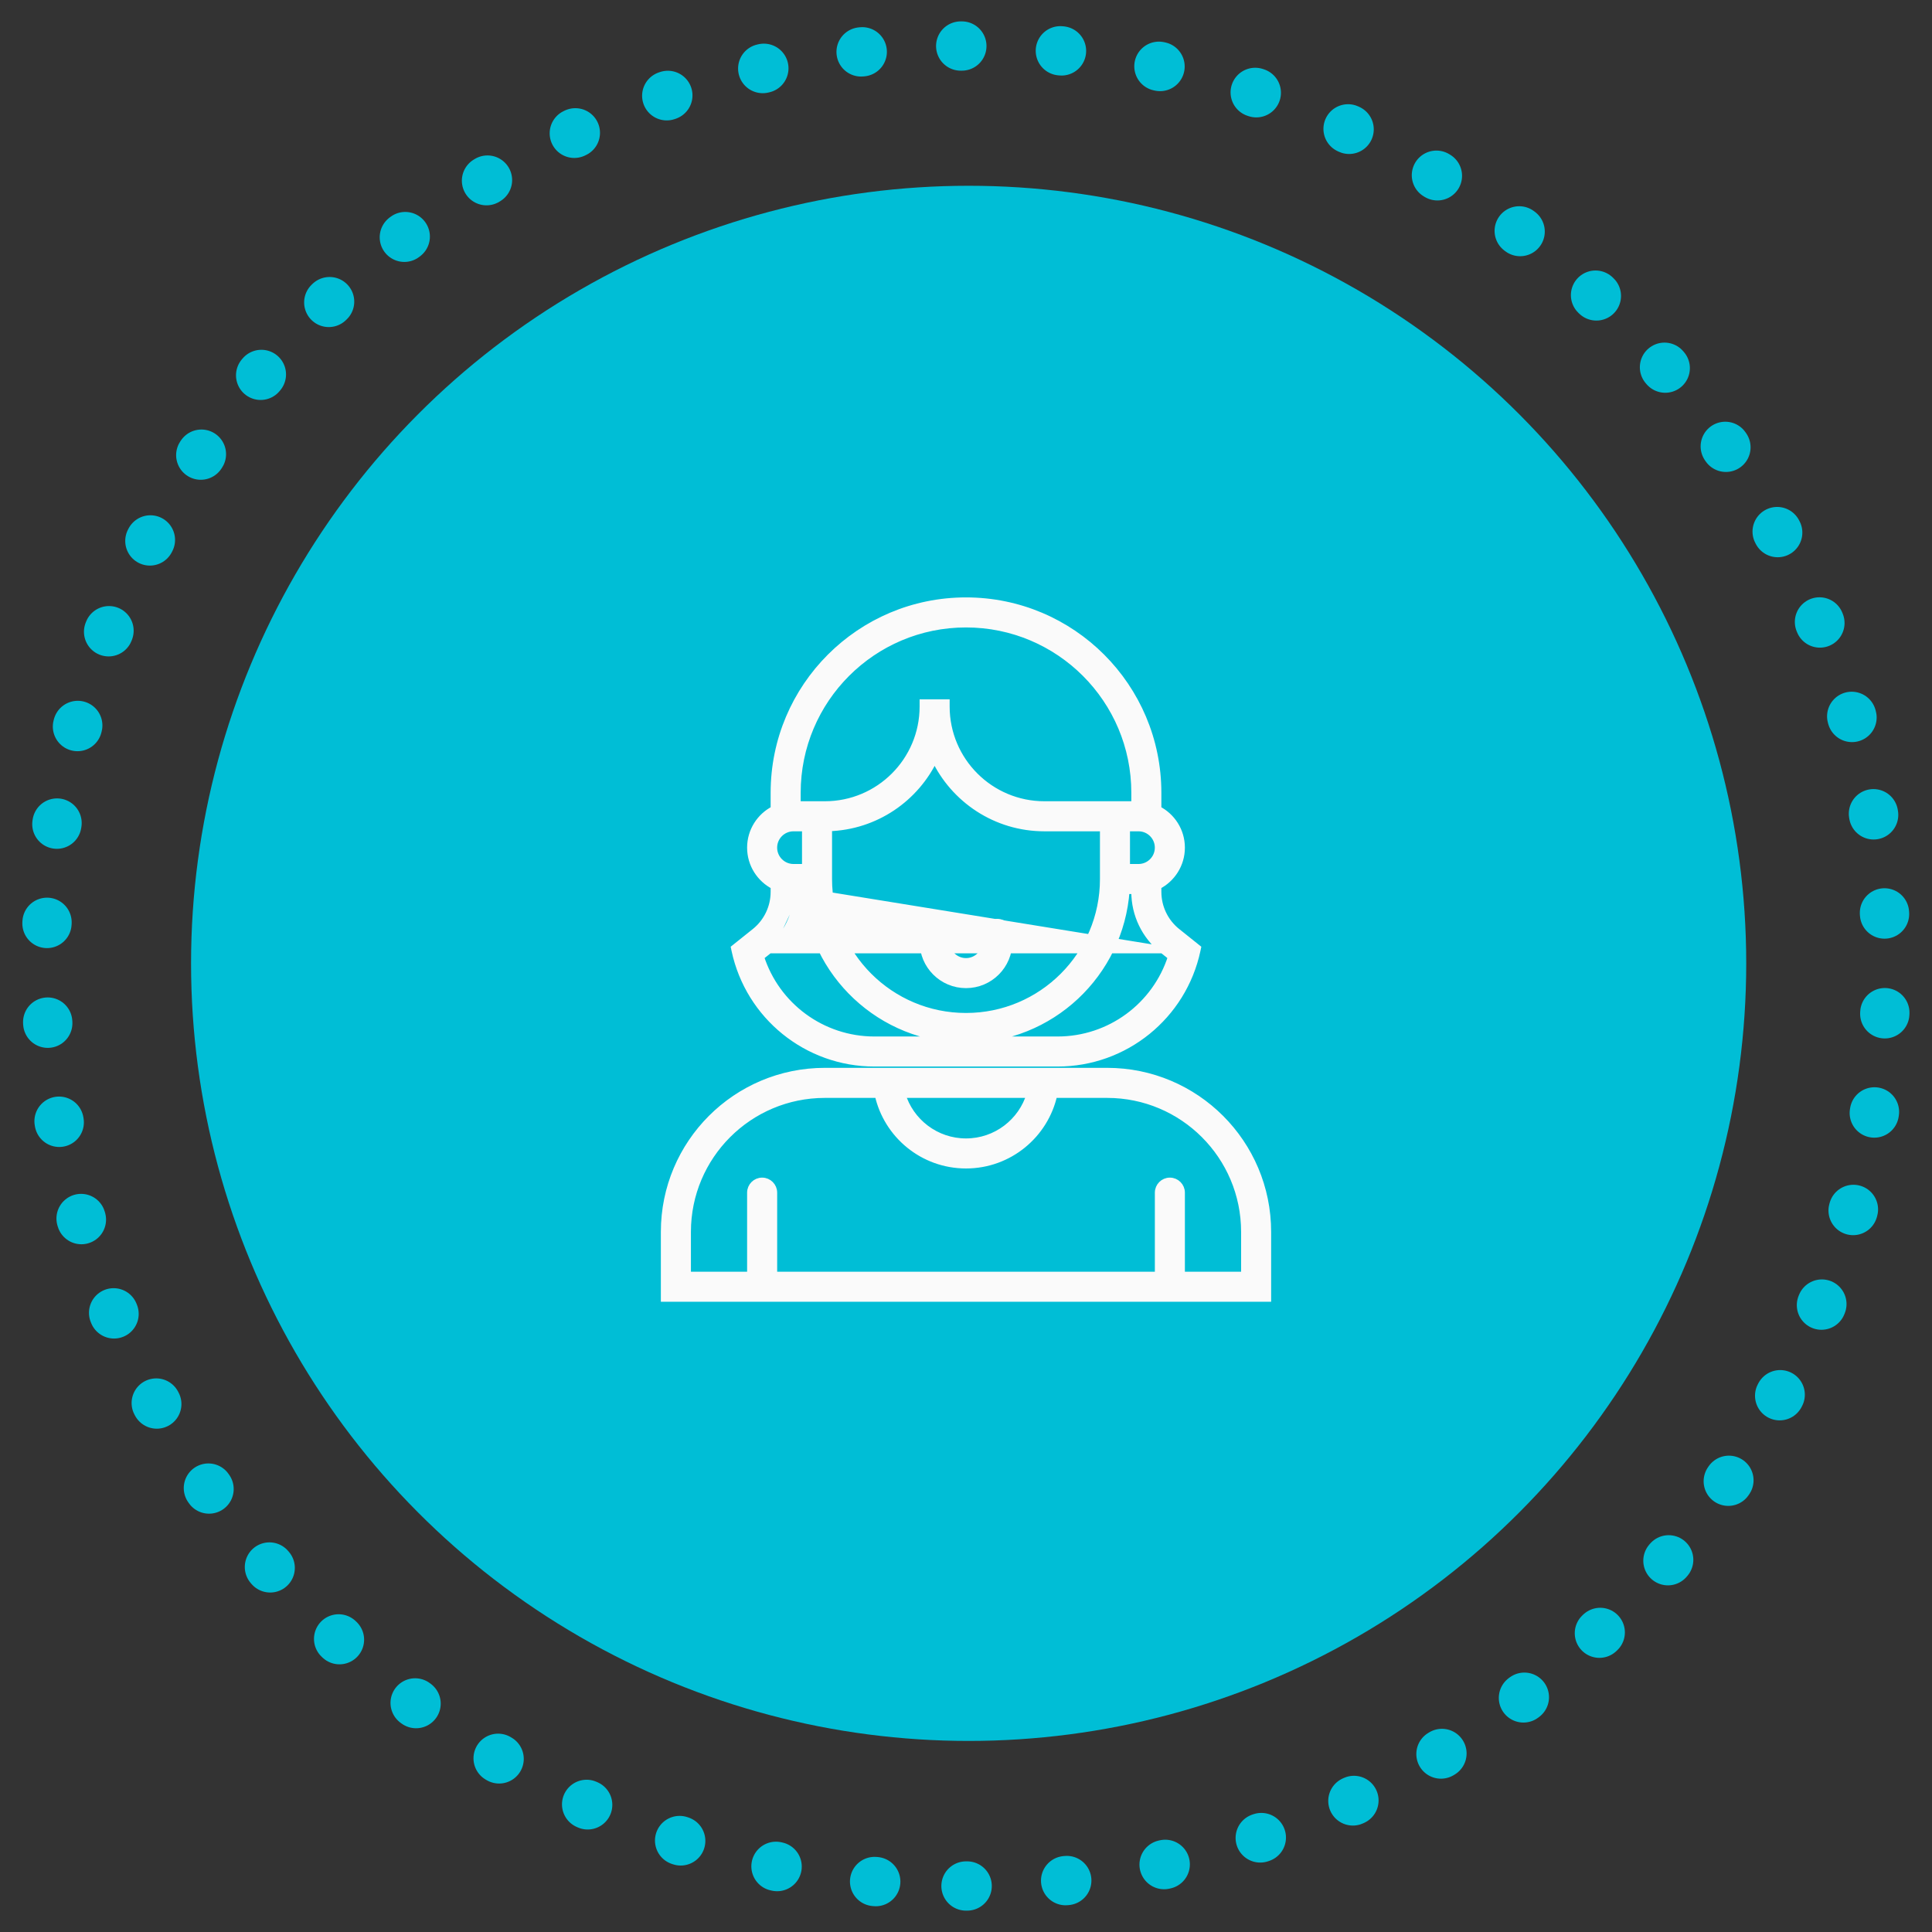 <svg width="84" height="84" viewBox="0 0 84 84" fill="none" xmlns="http://www.w3.org/2000/svg">
<rect x="0" y="0" width="84" height="84" fill="#333333" stroke="none"/>
<g id="Group 157">
<g id="Group 141">
<ellipse id="Ellipse 17" cx="42.115" cy="41.885" rx="33.808" ry="33.808" fill="#00BED6"/>
<path id="Vector" d="M42 82C64.091 82 82 64.091 82 42C82 19.909 64.091 2 42 2C19.909 2 2 19.909 2 42C2 64.091 19.909 82 42 82Z" stroke="#00BED6" stroke-width="2.143" stroke-linecap="round" stroke-dasharray="0.05 4.29"/>
</g>
<g id="Group">
<path id="Vector_2" d="M41.133 40.604C41.133 40.33 40.91 40.107 40.636 40.107C40.362 40.107 40.139 40.33 40.139 40.604V40.945C40.139 41.973 40.972 42.806 42 42.806C43.028 42.806 43.861 41.973 43.861 40.945V40.604C43.861 40.33 43.638 40.107 43.364 40.107C43.09 40.107 42.866 40.33 42.866 40.604V40.945C42.866 41.423 42.478 41.812 42 41.812C41.522 41.812 41.133 41.423 41.133 40.945V40.604Z" fill="#FAFAFA" stroke="#FAFAFA" stroke-width="0.312"/>
<path id="Vector_3" d="M34.656 38.715V38.776C34.656 39.755 34.211 40.682 33.446 41.293L34.656 38.715ZM34.656 38.715H35.042C35.298 42.335 38.314 45.192 41.999 45.192C45.684 45.192 48.701 42.335 48.957 38.715H49.343V38.776C49.343 39.755 49.788 40.682 50.554 41.293L34.656 38.715ZM51.176 40.517L51.175 40.517C50.645 40.094 50.338 39.453 50.338 38.776V38.517C50.944 38.209 51.361 37.581 51.361 36.854C51.361 36.127 50.944 35.499 50.338 35.192V34.468C50.338 29.863 46.605 26.13 42 26.13C37.395 26.13 33.662 29.863 33.662 34.468V35.192C33.056 35.499 32.639 36.127 32.639 36.854C32.639 37.581 33.056 38.209 33.662 38.517V38.776C33.662 39.453 33.355 40.094 32.825 40.517L32.825 40.517L32.016 41.164L31.941 41.224L31.961 41.319C32.573 44.174 35.096 46.215 38.017 46.215H45.983C48.904 46.215 51.427 44.174 52.039 41.319L52.059 41.224L51.984 41.164L51.176 40.517ZM35.864 34.993H34.656V34.468C34.656 30.413 37.945 27.124 42 27.124C46.055 27.124 49.344 30.413 49.344 34.468V34.993H45.409C43.048 34.993 41.133 33.079 41.133 30.718V30.561H40.977H40.295H40.139V30.718C40.139 33.079 38.225 34.993 35.864 34.993ZM33.062 41.6L33.446 41.294H50.554L50.937 41.6C50.257 43.737 48.264 45.221 45.983 45.221H38.017C35.736 45.221 33.742 43.738 33.062 41.6ZM34.5 35.988H35.026V37.721H34.5C34.022 37.721 33.633 37.332 33.633 36.854C33.633 36.376 34.022 35.988 34.5 35.988ZM36.02 38.218V35.985C38.064 35.926 39.816 34.703 40.636 32.954C41.478 34.747 43.298 35.988 45.409 35.988H47.98V38.218C47.98 41.521 45.303 44.198 42 44.198C38.697 44.198 36.02 41.521 36.02 38.218ZM50.366 36.854C50.366 37.332 49.978 37.721 49.5 37.721H48.974V35.988H49.5C49.978 35.988 50.366 36.376 50.366 36.854Z" fill="#FAFAFA" stroke="#FAFAFA" stroke-width="0.312"/>
<path id="Vector_4" d="M54.955 56.442H55.111V56.286V53.559C55.111 49.706 51.989 46.584 48.136 46.584H35.864C32.011 46.584 28.889 49.706 28.889 53.559V56.286V56.442H29.045H54.955ZM48.136 47.579C51.439 47.579 54.117 50.256 54.117 53.559L54.117 55.448H51.361V51.854C51.361 51.58 51.138 51.357 50.864 51.357C50.59 51.357 50.367 51.58 50.367 51.854V55.448H33.634V51.854C33.634 51.58 33.411 51.357 33.136 51.357C32.862 51.357 32.639 51.58 32.639 51.854V55.448H29.884V53.559C29.884 50.256 32.561 47.579 35.864 47.579H38.184C38.567 49.334 40.131 50.647 42 50.647C43.869 50.647 45.433 49.334 45.817 47.579H48.136ZM42 49.653C40.684 49.653 39.571 48.778 39.21 47.579H44.79C44.43 48.778 43.316 49.653 42 49.653Z" fill="#FAFAFA" stroke="#FAFAFA" stroke-width="0.312"/>
</g>
</g>
</svg>
